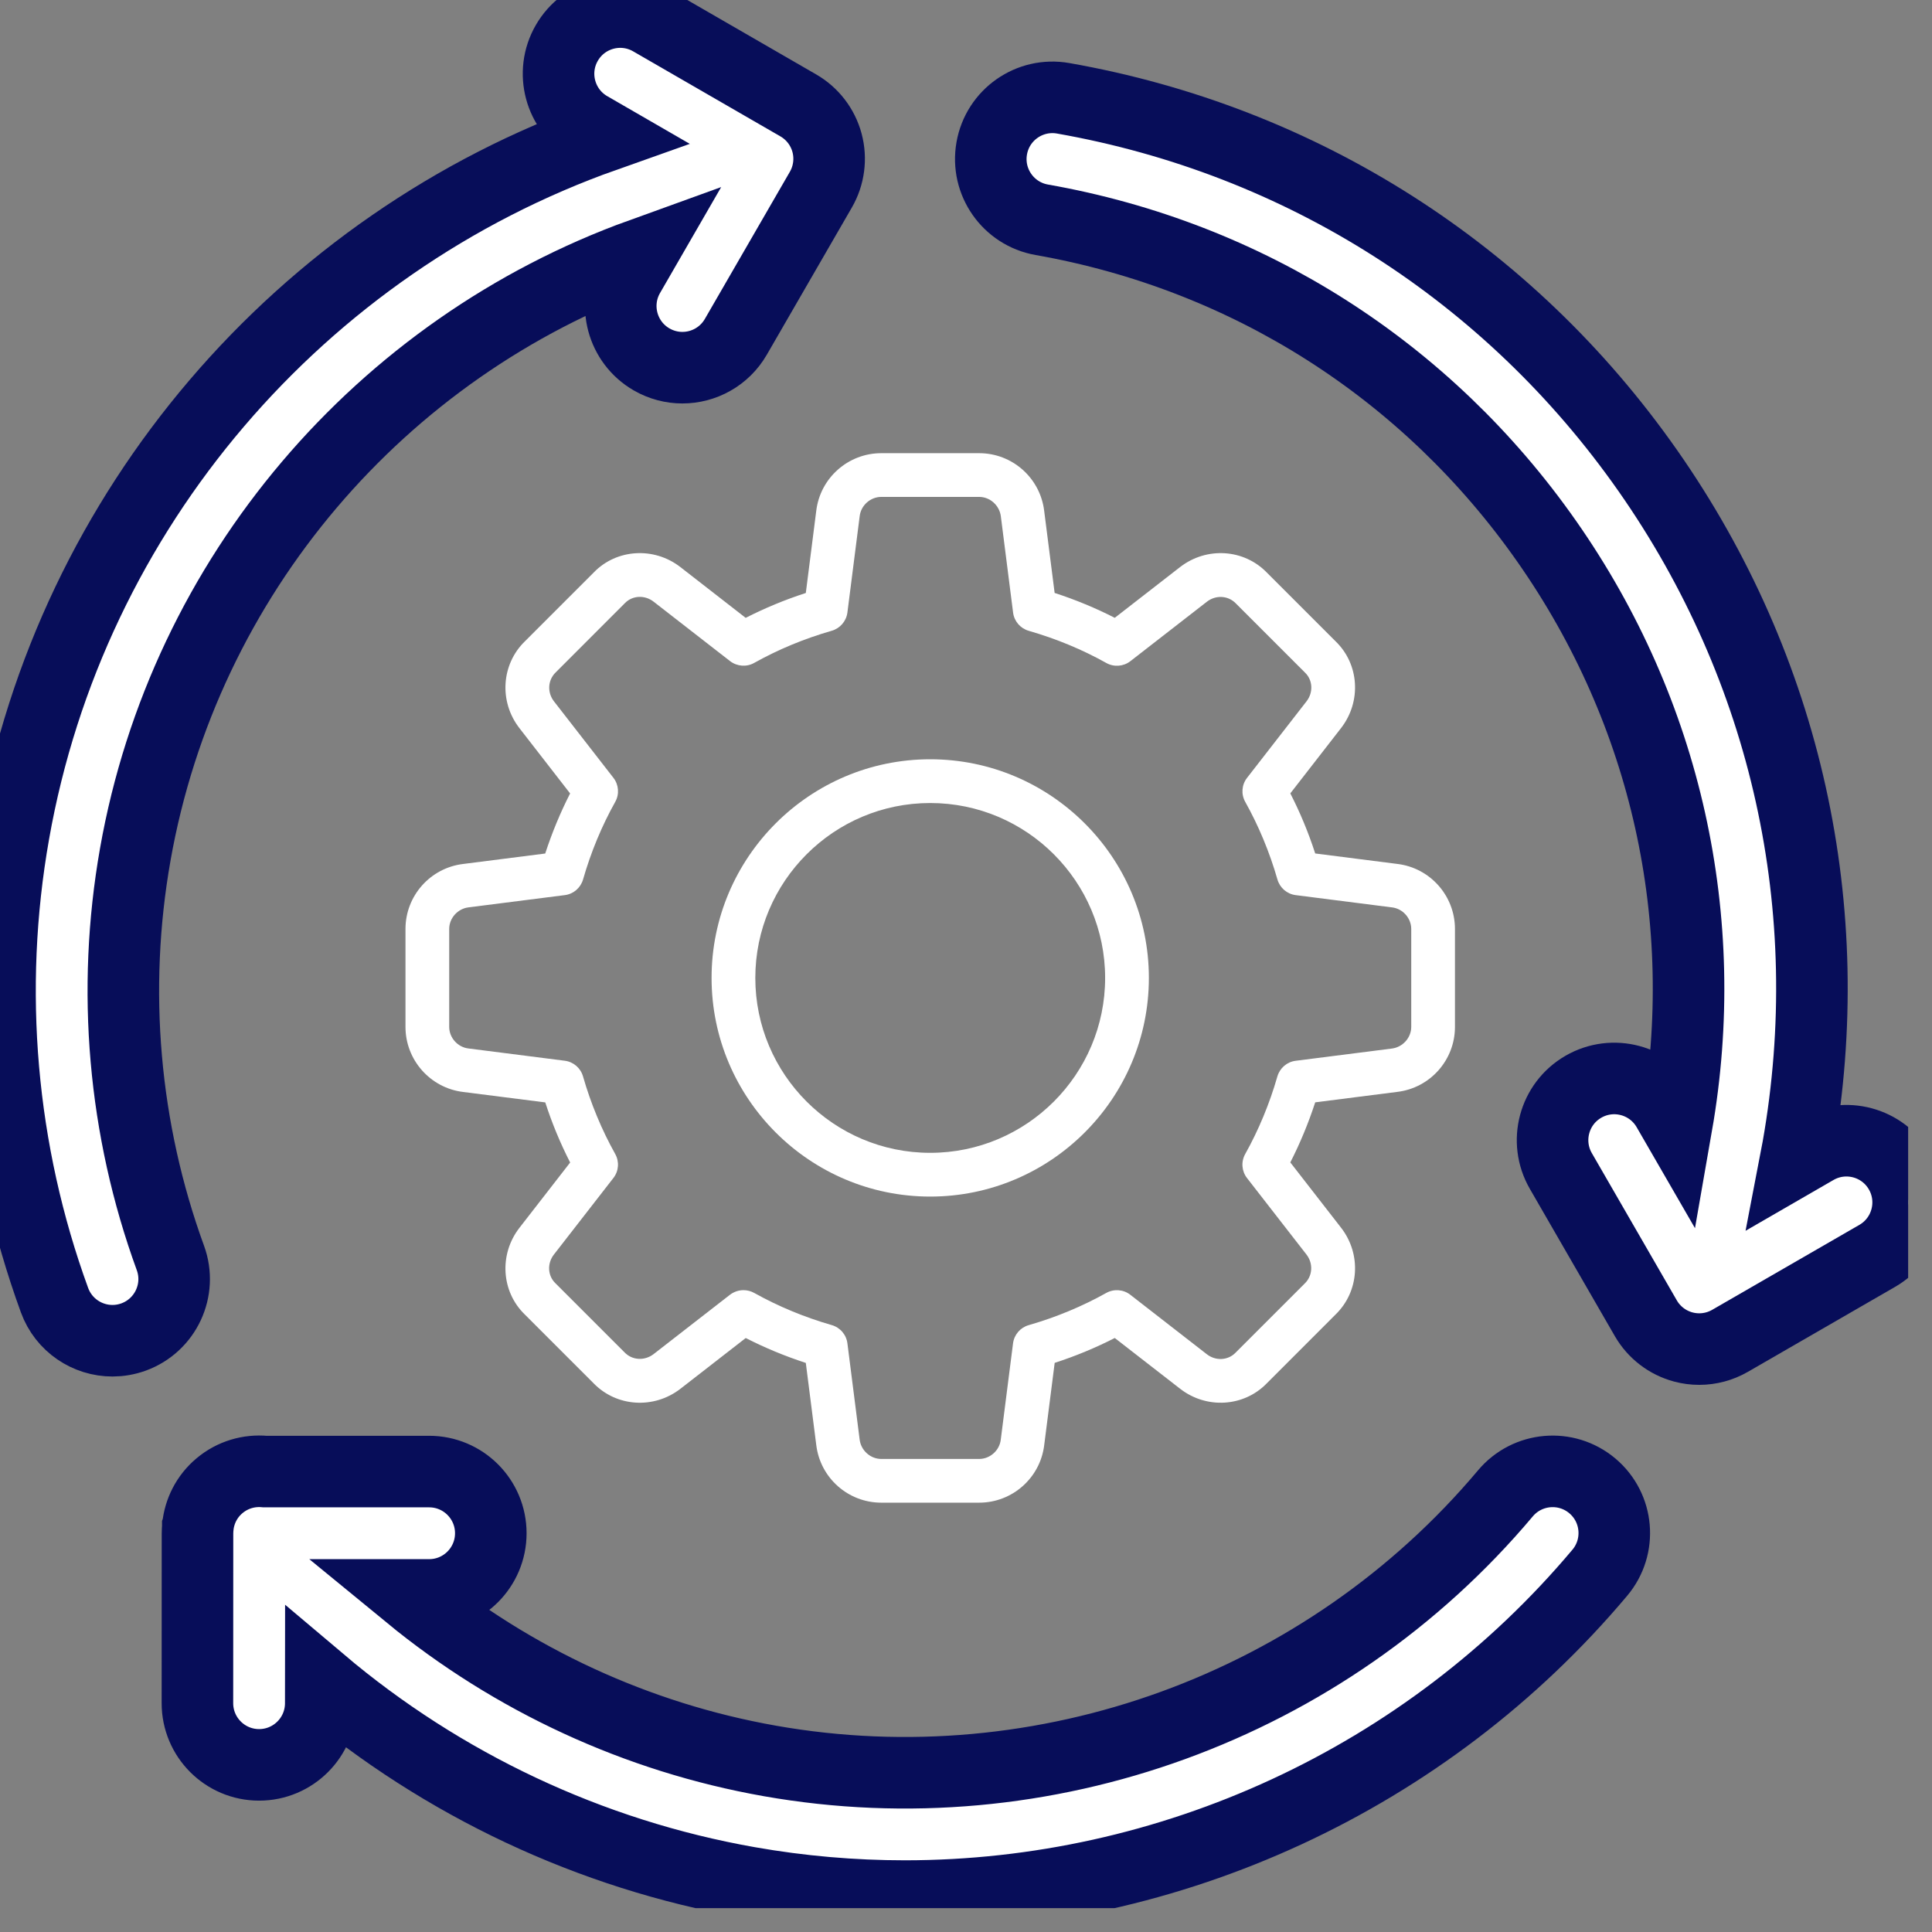 <svg width="81" height="81" viewBox="0 0 81 81" fill="none" xmlns="http://www.w3.org/2000/svg">
<rect x="0" y="0" width="81" height="81" fill="#808080" stroke="none"/>
<g clip-path="url(#clip0)">
<path d="M5.671 35.825C7.73 24.148 15.974 14.587 26.885 10.648L26.373 11.535C25.658 12.772 26.082 14.353 27.318 15.068C27.726 15.303 28.17 15.415 28.609 15.415C29.502 15.415 30.371 14.951 30.85 14.122L34.415 7.951C34.758 7.357 34.851 6.651 34.674 5.989C34.496 5.326 34.063 4.762 33.469 4.419L27.296 0.854C26.059 0.139 24.478 0.563 23.764 1.8C23.05 3.036 23.474 4.617 24.71 5.331L25.354 5.703C12.614 10.214 2.975 21.332 0.579 34.928C-0.581 41.498 0.01 48.27 2.286 54.511C2.669 55.56 3.66 56.211 4.716 56.211C5.01 56.211 5.309 56.16 5.601 56.054C6.943 55.564 7.634 54.08 7.144 52.739C5.179 47.351 4.669 41.503 5.671 35.825Z" fill="white" stroke="#070D59" stroke-width="3"/>
<path d="M66.758 62.294C65.664 61.375 64.034 61.517 63.115 62.61C55.593 71.558 43.781 75.858 32.282 73.829C26.701 72.844 21.494 70.424 17.16 66.868H17.992C19.42 66.868 20.577 65.71 20.577 64.282C20.577 62.854 19.42 61.696 17.992 61.696H11.108C10.444 61.634 9.756 61.826 9.204 62.289C8.666 62.739 8.36 63.363 8.295 64.01C8.294 64.012 8.294 64.014 8.293 64.017C8.293 64.017 8.293 64.018 8.293 64.019C8.286 64.093 8.283 64.168 8.282 64.242C8.282 64.255 8.28 64.267 8.28 64.281L8.277 71.406C8.277 72.834 9.434 73.992 10.862 73.993H10.863C12.29 73.993 13.448 72.836 13.448 71.408L13.449 70.508C18.549 74.82 24.739 77.749 31.384 78.921C33.565 79.305 35.755 79.494 37.932 79.494C49.04 79.494 59.794 74.597 67.073 65.937C67.992 64.844 67.851 63.213 66.758 62.294Z" fill="white" stroke="#070D59" stroke-width="3"/>
<path d="M79.653 49.118C78.94 47.882 77.358 47.458 76.121 48.172L75.271 48.663C75.306 48.48 75.347 48.298 75.379 48.115C77.141 38.124 74.906 28.046 69.088 19.736C63.269 11.427 54.563 5.881 44.574 4.121C43.167 3.873 41.826 4.812 41.579 6.219C41.331 7.625 42.27 8.966 43.676 9.214C52.306 10.734 59.826 15.525 64.852 22.703C69.868 29.866 71.8 38.552 70.296 47.165L69.917 46.509C69.203 45.272 67.622 44.848 66.385 45.562C65.148 46.276 64.725 47.857 65.439 49.094L69.002 55.268C69.345 55.862 69.909 56.295 70.572 56.473C70.792 56.532 71.017 56.561 71.241 56.561C71.691 56.561 72.138 56.443 72.534 56.214L78.707 52.651C79.943 51.936 80.367 50.355 79.653 49.118Z" fill="white" stroke="#070D59" stroke-width="3"/>
</g>
<path d="M41.053 63H36.947C35.559 63 34.387 61.961 34.222 60.58L33.784 57.141C32.91 56.856 32.066 56.506 31.265 56.097L28.526 58.226C27.415 59.086 25.851 58.987 24.887 57.995L22 55.108C21.015 54.152 20.916 52.589 21.776 51.479L23.904 48.739C23.494 47.937 23.143 47.094 22.861 46.219L19.415 45.781C18.04 45.613 17 44.441 17 43.053V38.947C17 37.559 18.04 36.387 19.42 36.222L22.859 35.784C23.143 34.91 23.494 34.066 23.902 33.265L21.776 30.526C20.914 29.415 21.015 27.849 22.009 26.885L24.896 23.998C25.851 23.013 27.417 22.916 28.524 23.774L31.263 25.904C32.065 25.495 32.908 25.145 33.784 24.861L34.222 21.415C34.387 20.04 35.559 19 36.947 19H41.053C42.441 19 43.613 20.04 43.778 21.42L44.216 24.859C45.092 25.143 45.935 25.494 46.737 25.902L49.476 23.774C50.589 22.914 52.151 23.013 53.115 24.007L56.002 26.894C56.987 27.849 57.086 29.413 56.226 30.523L54.097 33.263C54.508 34.065 54.858 34.908 55.141 35.782L58.587 36.221C59.961 36.387 61 37.559 61 38.947V43.053C61 44.441 59.961 45.613 58.58 45.778L55.141 46.216C54.856 47.09 54.506 47.934 54.097 48.735L56.226 51.474C57.088 52.585 56.987 54.149 55.993 55.113L53.106 58.001C52.151 58.985 50.585 59.086 49.477 58.224L46.737 56.096C45.935 56.506 45.092 56.856 44.218 57.139L43.779 60.586C43.613 61.961 42.441 63 41.053 63ZM31.172 54.09C31.324 54.09 31.48 54.129 31.619 54.206C32.629 54.77 33.724 55.225 34.871 55.555C35.223 55.656 35.482 55.956 35.528 56.319L36.041 60.353C36.096 60.813 36.494 61.167 36.947 61.167H41.053C41.506 61.167 41.904 60.813 41.957 60.362L42.472 56.321C42.518 55.958 42.777 55.657 43.129 55.557C44.276 55.227 45.371 54.772 46.381 54.207C46.702 54.028 47.102 54.059 47.389 54.284L50.598 56.778C50.966 57.064 51.483 57.04 51.798 56.715L54.704 53.809C55.036 53.487 55.062 52.97 54.776 52.599L52.282 49.391C52.057 49.102 52.026 48.704 52.206 48.383C52.77 47.373 53.225 46.278 53.555 45.13C53.656 44.779 53.956 44.52 54.319 44.474L58.353 43.961C58.813 43.904 59.167 43.506 59.167 43.053V38.947C59.167 38.494 58.813 38.096 58.362 38.043L54.321 37.528C53.958 37.482 53.657 37.223 53.557 36.871C53.227 35.724 52.772 34.629 52.207 33.619C52.028 33.298 52.057 32.9 52.284 32.611L54.778 29.402C55.066 29.032 55.04 28.515 54.717 28.203L51.811 25.297C51.49 24.964 50.972 24.938 50.601 25.226L47.393 27.719C47.102 27.945 46.704 27.976 46.383 27.796C45.376 27.232 44.282 26.779 43.13 26.447C42.779 26.346 42.52 26.046 42.474 25.683L41.961 21.649C41.904 21.187 41.506 20.833 41.053 20.833H36.947C36.494 20.833 36.096 21.187 36.043 21.638L35.528 25.679C35.482 26.042 35.223 26.343 34.871 26.445C33.72 26.775 32.626 27.23 31.619 27.793C31.298 27.974 30.9 27.941 30.609 27.718L27.401 25.224C27.03 24.936 26.515 24.962 26.201 25.285L23.296 28.192C22.964 28.515 22.938 29.032 23.224 29.402L25.718 32.611C25.943 32.9 25.974 33.298 25.794 33.619C25.228 34.629 24.775 35.724 24.445 36.871C24.344 37.223 24.044 37.482 23.681 37.528L19.647 38.041C19.187 38.096 18.833 38.494 18.833 38.947V43.053C18.833 43.506 19.187 43.904 19.638 43.957L23.679 44.472C24.042 44.518 24.343 44.777 24.443 45.129C24.773 46.276 25.228 47.371 25.793 48.381C25.972 48.702 25.943 49.1 25.716 49.389L23.222 52.598C22.934 52.968 22.96 53.485 23.283 53.797L26.189 56.703C26.509 57.034 27.025 57.06 27.399 56.774L30.607 54.281C30.774 54.156 30.972 54.09 31.172 54.09Z" fill="white"/>
<path d="M39 50.167C33.946 50.167 29.833 46.054 29.833 41C29.833 35.945 33.946 31.833 39 31.833C44.054 31.833 48.167 35.945 48.167 41C48.167 46.054 44.054 50.167 39 50.167ZM39 33.667C34.956 33.667 31.667 36.956 31.667 41C31.667 45.044 34.956 48.333 39 48.333C43.044 48.333 46.333 45.044 46.333 41C46.333 36.956 43.044 33.667 39 33.667Z" fill="white"/>
<defs>
<clipPath id="clip0">
<rect width="80" height="80" fill="white"/>
</clipPath>
</defs>
</svg>

